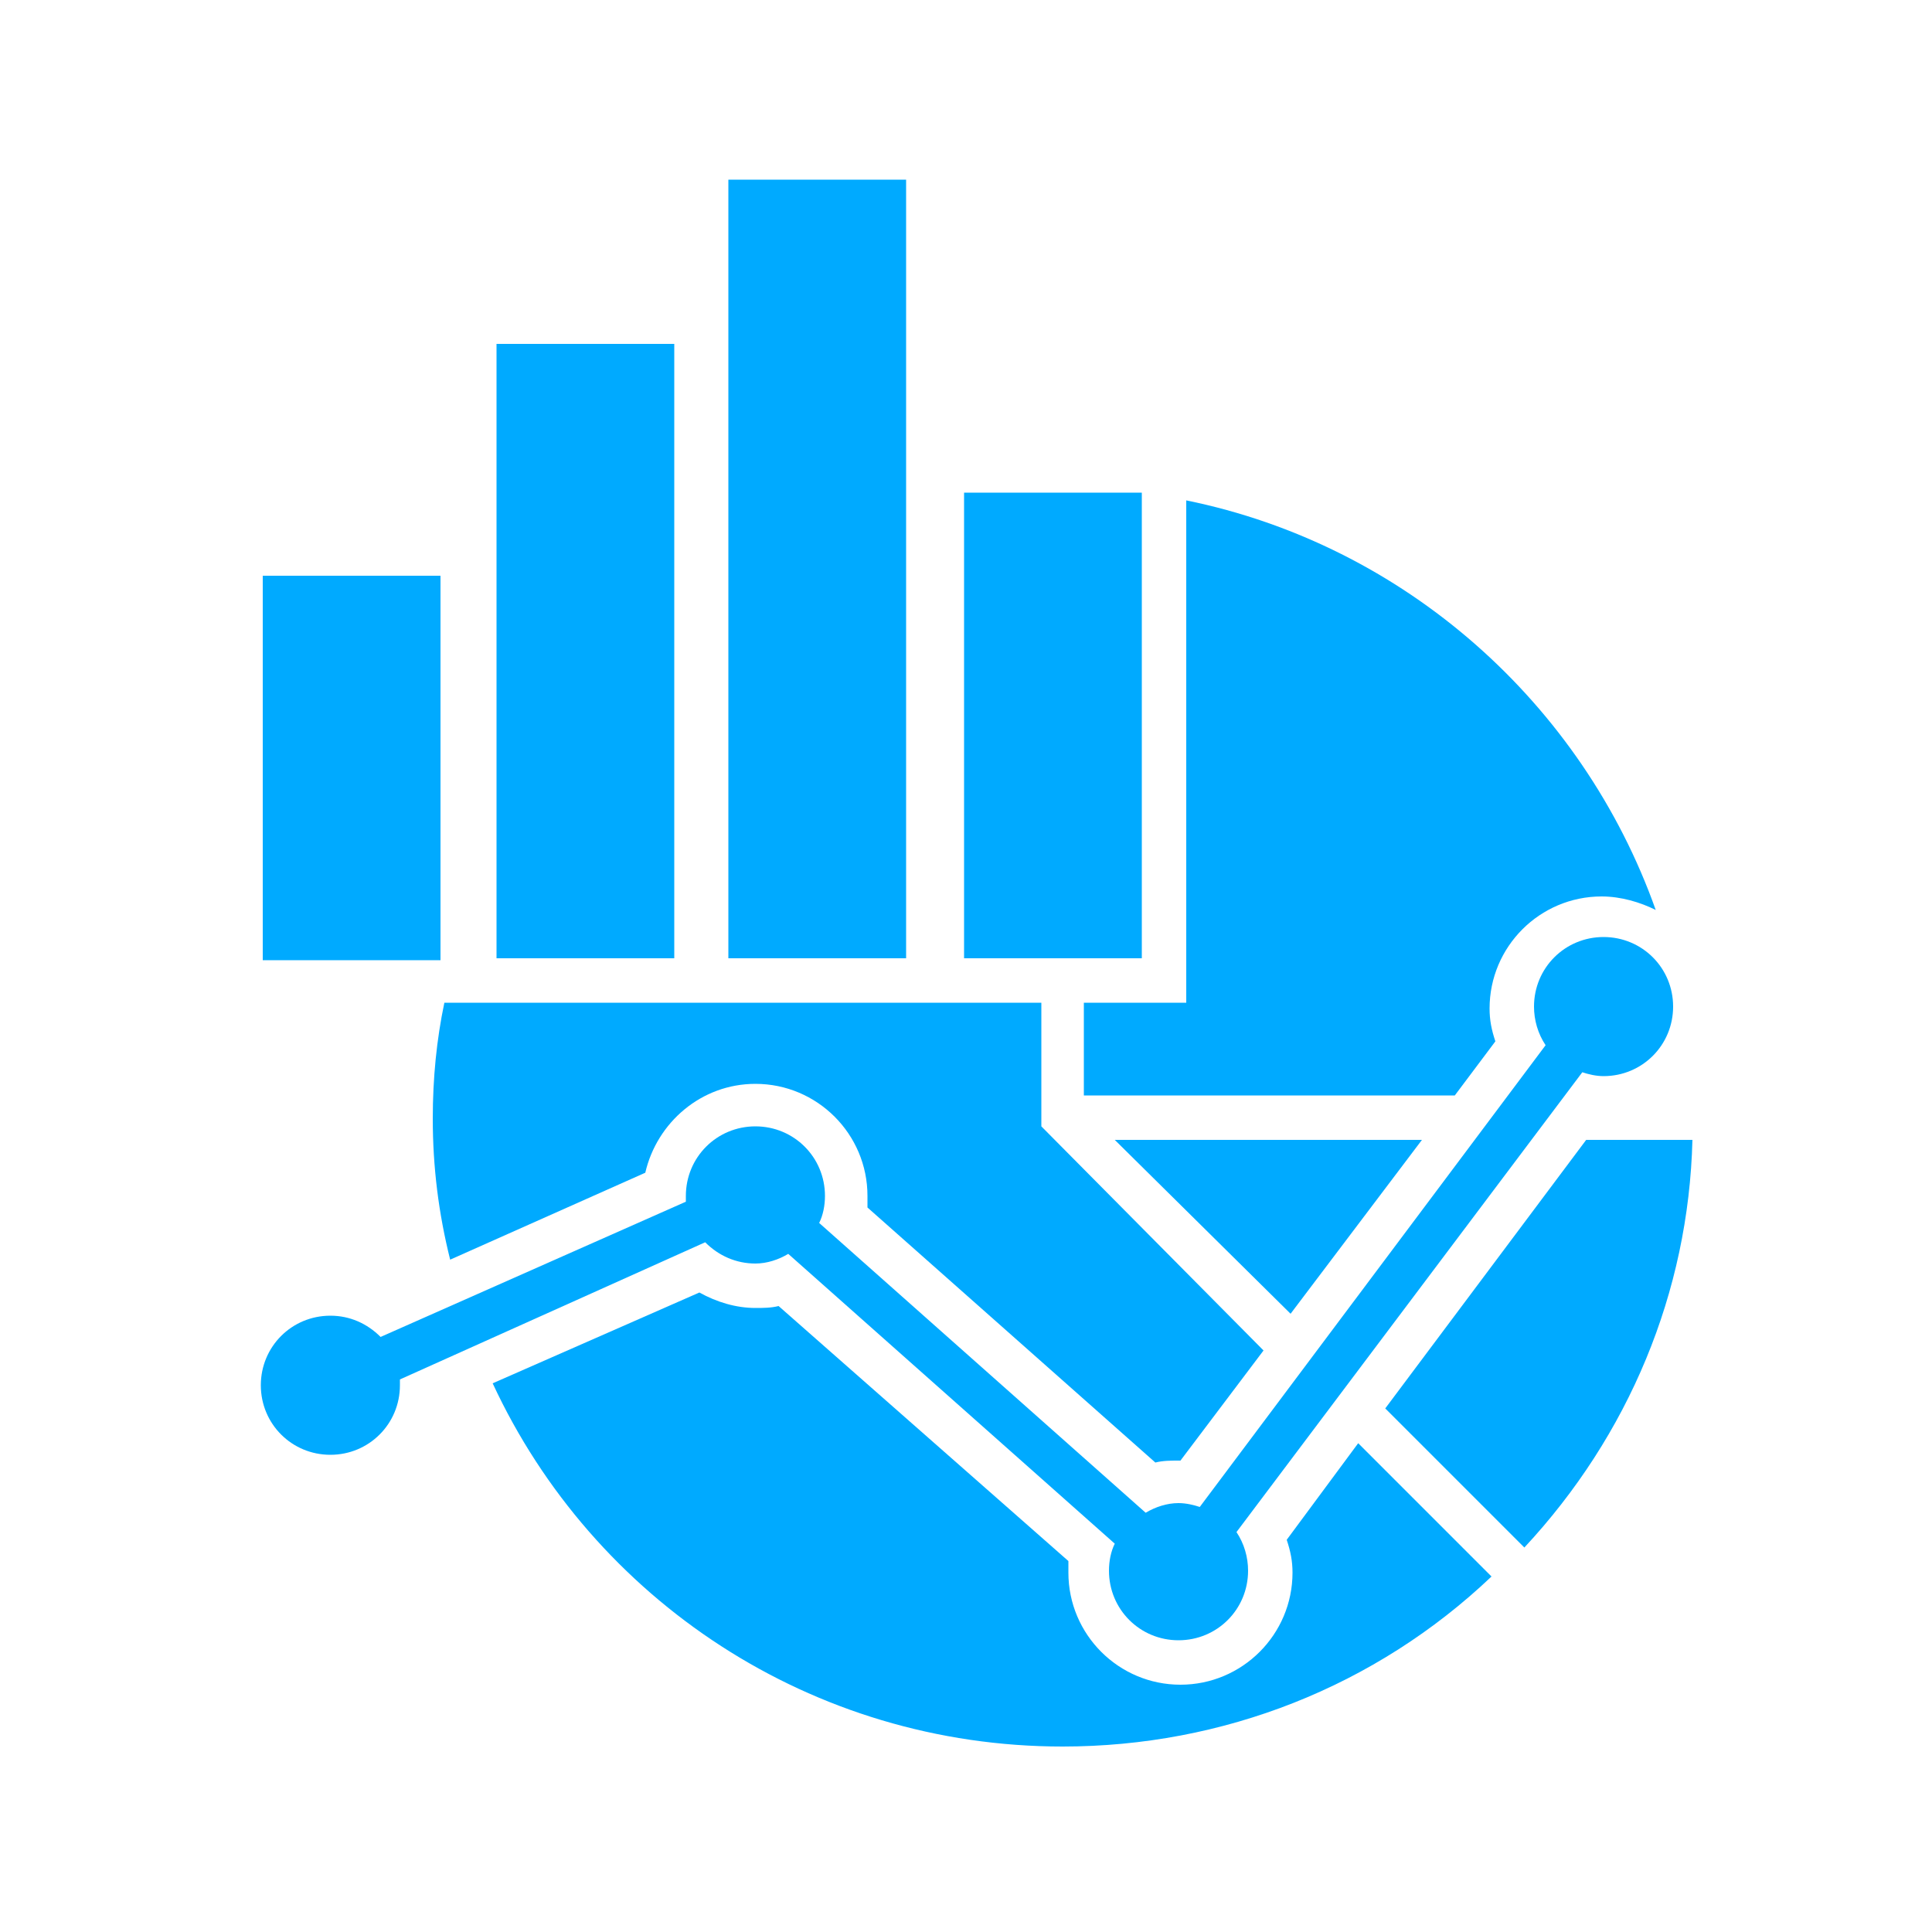 <?xml version="1.0" encoding="utf-8"?>
<!-- Generator: Adobe Illustrator 21.0.0, SVG Export Plug-In . SVG Version: 6.00 Build 0)  -->
<svg version="1.1" id="图层_3" xmlns="http://www.w3.org/2000/svg" xmlns:xlink="http://www.w3.org/1999/xlink" x="0px" y="0px"
	 viewBox="0 0 100 100" style="enable-background:new 0 0 100 100;" xml:space="preserve">
<style type="text/css">
	.st0{fill:#00AAFF;}
</style>
<g>
	<path class="st0" d="M36.5,64.3c0.7,0.7,1.6,1.1,2.6,1.1c0.6,0,1.2-0.2,1.7-0.5l16.9,15c-0.2,0.4-0.3,0.9-0.3,1.4
		c0,2,1.6,3.6,3.6,3.6c2,0,3.6-1.6,3.6-3.6c0-0.7-0.2-1.4-0.6-2l17.9-23.8c0.3,0.1,0.7,0.2,1.1,0.2c2,0,3.6-1.6,3.6-3.6
		c0-2-1.6-3.6-3.6-3.6c-2,0-3.6,1.6-3.6,3.6c0,0.7,0.2,1.4,0.6,2L62.1,78c-0.3-0.1-0.7-0.2-1.1-0.2c-0.6,0-1.2,0.2-1.7,0.5l-16.9-15
		c0.2-0.4,0.3-0.9,0.3-1.4c0-2-1.6-3.6-3.6-3.6c-2,0-3.6,1.6-3.6,3.6c0,0.1,0,0.2,0,0.3l-15.8,7c-0.7-0.7-1.6-1.1-2.6-1.1
		c-2,0-3.6,1.6-3.6,3.6c0,2,1.6,3.6,3.6,3.6c2,0,3.6-1.6,3.6-3.6c0-0.1,0-0.2,0-0.3L36.5,64.3z"/>
	<rect x="13.6" y="29.8" class="st0" width="9.2" height="19.9"/>
	<rect x="49.9" y="25.5" class="st0" width="9.2" height="24.1"/>
	<rect x="25.7" y="17.8" class="st0" width="9.2" height="31.8"/>
	<path class="st0" d="M23.3,65.2l10.1-4.5c0.6-2.6,2.9-4.6,5.7-4.6c3.2,0,5.8,2.6,5.8,5.8c0,0.2,0,0.4,0,0.6l14.9,13.2
		c0.4-0.1,0.8-0.1,1.2-0.1c0,0,0.1,0,0.1,0l4.3-5.7L53.9,58.3v-6.4h-4.6h-1.6H37.2h-1.7H25.1h-1.7H23c-0.4,1.9-0.6,3.9-0.6,6
		C22.4,60.4,22.7,62.8,23.3,65.2z"/>
	<path class="st0" d="M56.1,56.7h19.2l2.1-2.8c-0.2-0.6-0.3-1.1-0.3-1.7c0-3.2,2.6-5.8,5.8-5.8c1,0,2,0.3,2.8,0.7
		c-3.8-10.7-13-18.9-24.3-21.2v26h-5.3V56.7z"/>
	<path class="st0" d="M66.6,79.7c0.2,0.6,0.3,1.1,0.3,1.7c0,3.2-2.6,5.8-5.8,5.8c-3.2,0-5.8-2.6-5.8-5.8c0-0.2,0-0.4,0-0.6
		L40.3,67.6c-0.4,0.1-0.8,0.1-1.2,0.1c-1,0-2-0.3-2.9-0.8l-10.7,4.7C30.7,82.8,42,90.4,55,90.4c8.3,0,16.2-3.1,22.2-8.8l-6.9-6.9
		L66.6,79.7z"/>
	<path class="st0" d="M82.1,59L71.7,72.9l7.2,7.2c5.4-5.8,8.5-13.2,8.7-21.1H82.1z"/>
	<polygon class="st0" points="73.6,59 57.7,59 66.8,68 	"/>
	<rect x="37.7" y="9.3" class="st0" width="9.2" height="40.3"/>
</g>
</svg>
